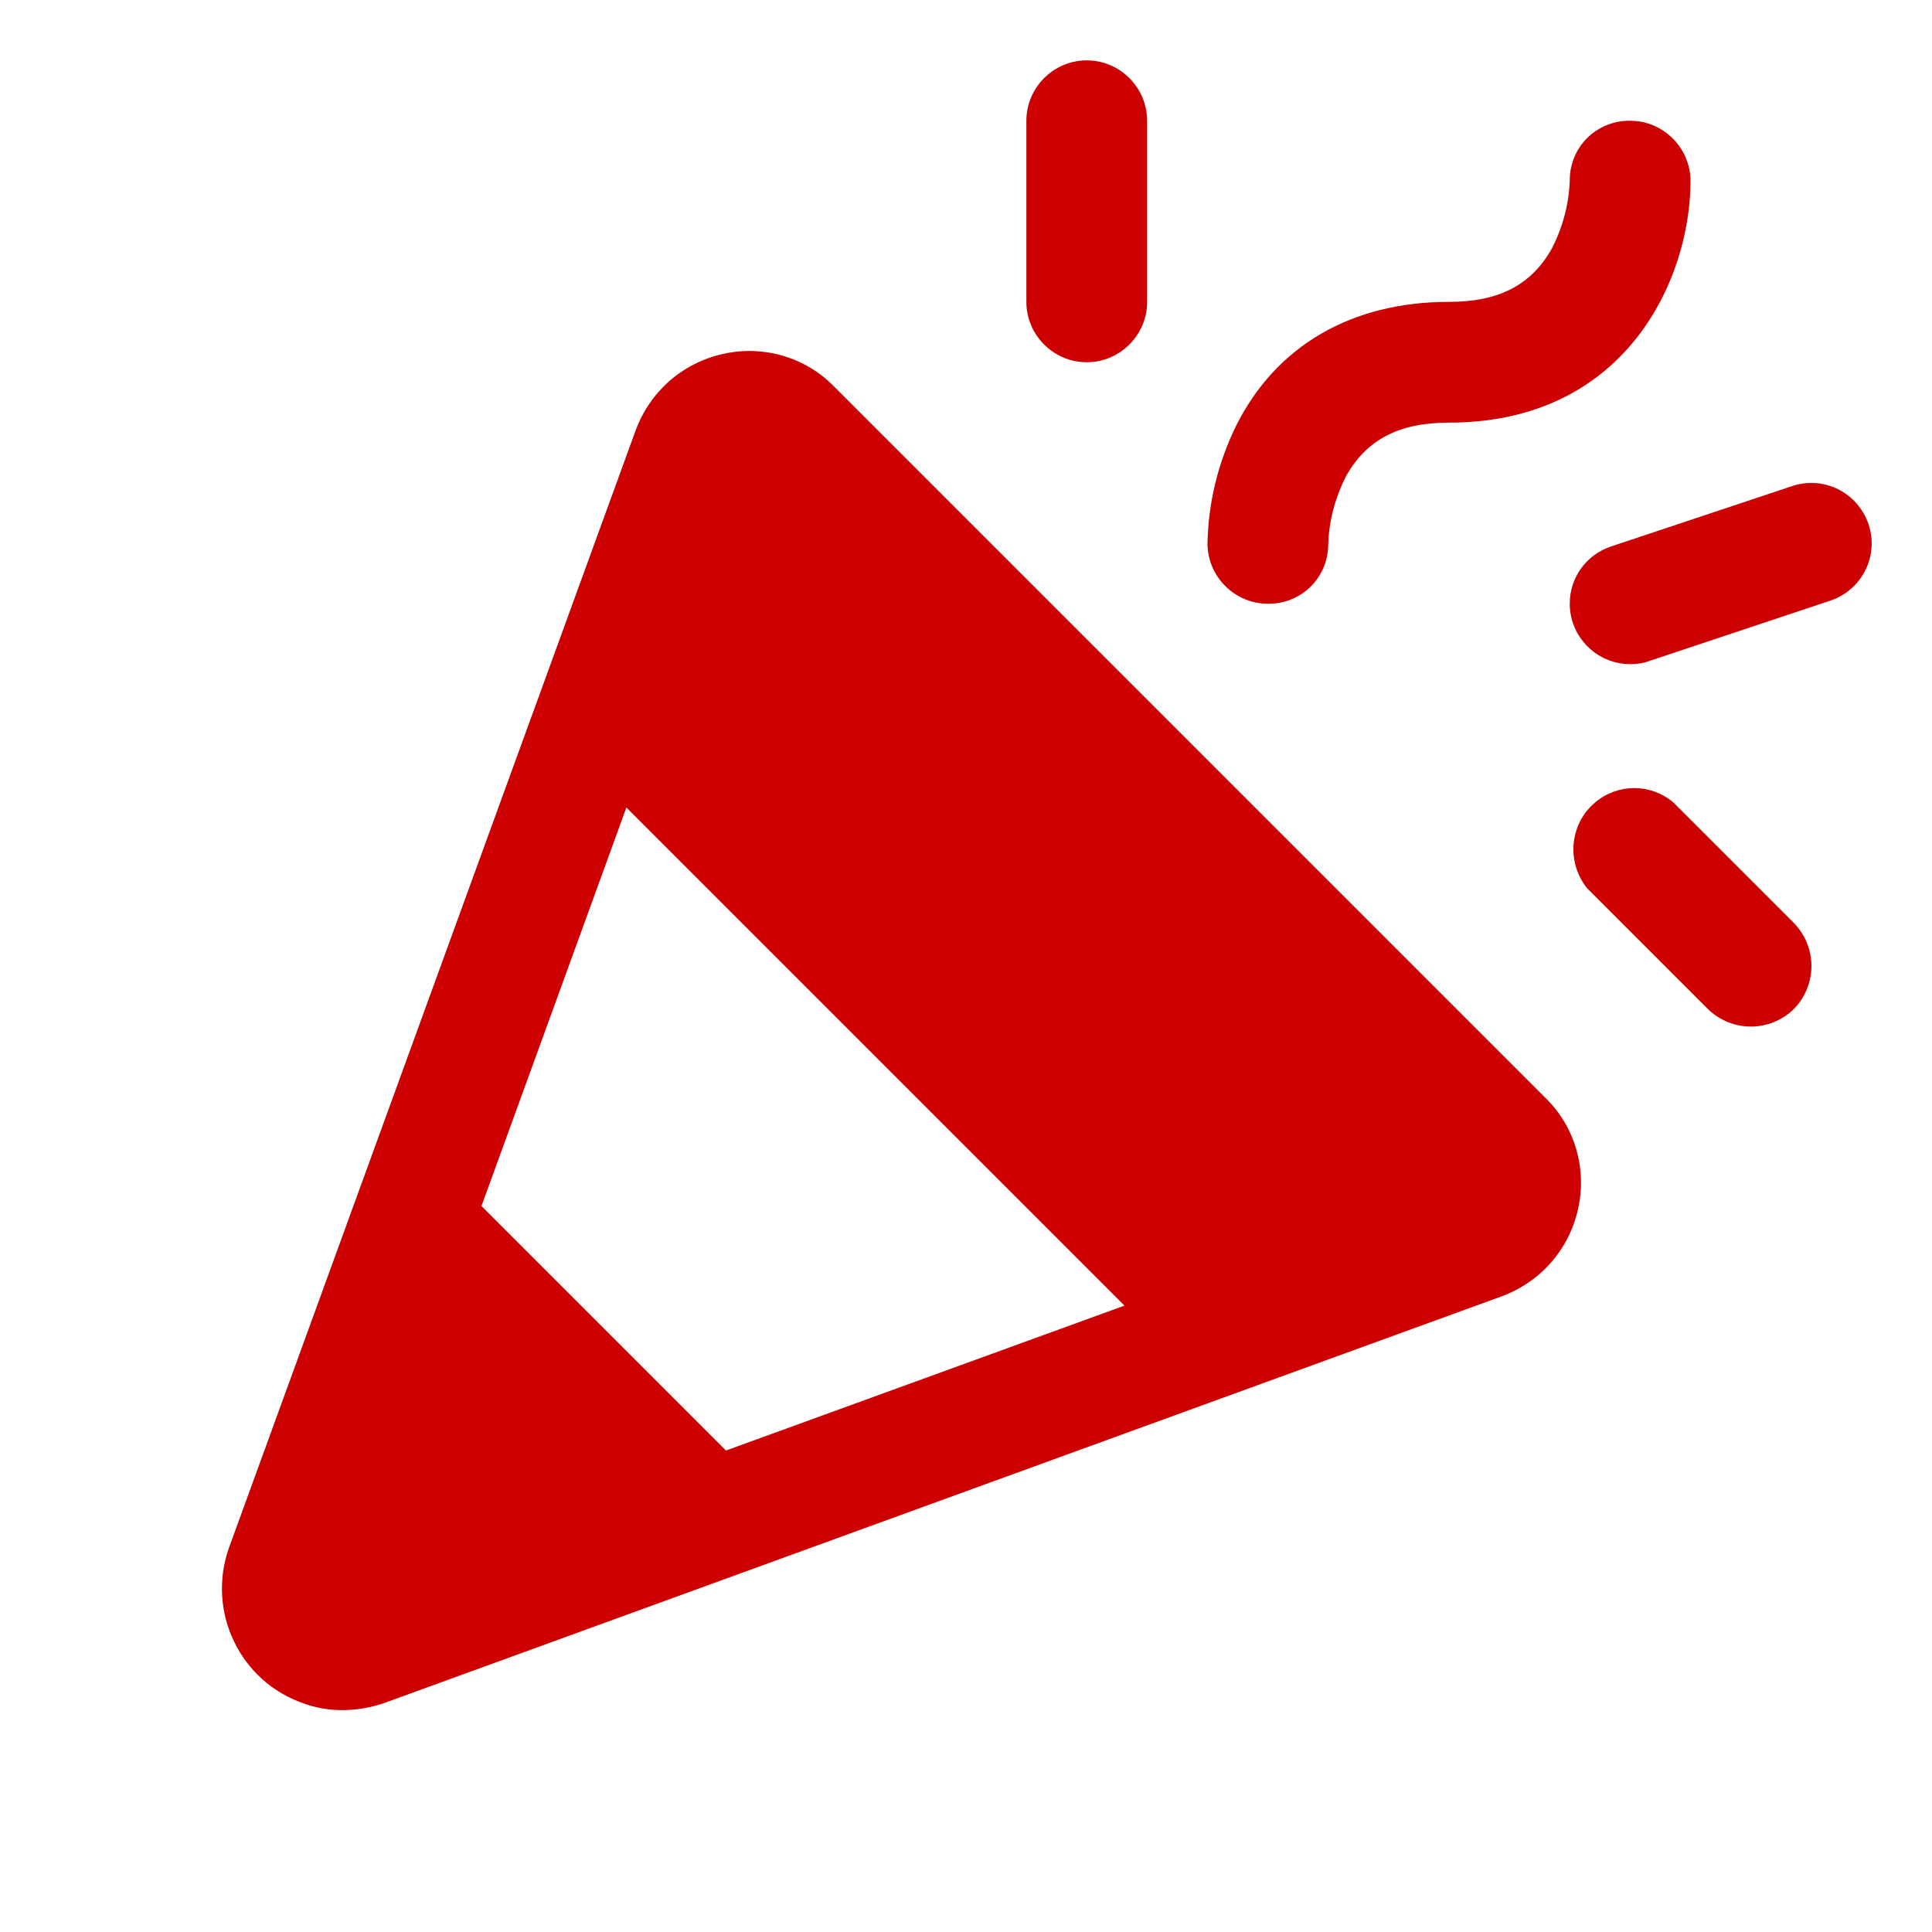 <?xml version="1.0" encoding="utf-8"?>
<!-- Generator: Adobe Illustrator 26.5.0, SVG Export Plug-In . SVG Version: 6.00 Build 0)  -->
<svg version="1.1" id="Layer_1" xmlns="http://www.w3.org/2000/svg" xmlns:xlink="http://www.w3.org/1999/xlink" x="0px" y="0px"
	 viewBox="0 0 256 256" style="enable-background:new 0 0 256 256;" xml:space="preserve">
<style type="text/css">
	.st0{fill:none;}
	.st1{fill:#CC0000;}
</style>
<rect class="st0" width="256" height="256"/>
<path class="st1" d="M110.5,51.2c-3.8-3.9-9.4-5.5-14.7-4.3c-5.4,1.2-9.7,5-11.6,10.2L30.3,205.2l0,0c-2.9,8.4,1.5,17.6,9.9,20.5
	c1.6,0.6,3.4,0.9,5.1,0.9c1.9,0,3.7-0.3,5.5-0.9l148.1-53.9c5.2-1.9,9-6.2,10.2-11.6c1.2-5.3-0.4-10.9-4.3-14.7L110.5,51.2z
	 M63.8,159.8L83,107l66,66l-52.8,19.2L63.8,159.8z M160,72c0.1-5.4,1.4-10.7,3.8-15.6C169.1,45.8,179.1,40,192,40
	c6.7,0,11-2.3,13.7-7.2c1.4-2.8,2.2-5.8,2.3-8.9c0-4.4,3.5-7.9,7.9-7.9h0.1c4.4,0,8,3.6,8,8c0,12.9-8.5,32-32,32
	c-6.7,0-11,2.3-13.7,7.2c-1.4,2.8-2.2,5.8-2.3,8.9c0,4.4-3.5,7.9-7.9,7.9H168C163.6,80,160,76.4,160,72z M136,40V16c0-4.4,3.6-8,8-8
	s8,3.6,8,8v24c0,4.4-3.6,8-8,8S136,44.4,136,40z M237.7,122.3c3.1,3.2,3.1,8.2,0,11.4c-3.2,3.1-8.2,3.1-11.4,0l-16-16
	c-2.8-3.5-2.3-8.6,1.1-11.4c3-2.5,7.3-2.5,10.3,0L237.7,122.3z M242.5,79.6l-24,8c-0.8,0.3-1.6,0.4-2.5,0.4c-4.4,0-8-3.6-8-8
	c0-3.5,2.2-6.5,5.5-7.6l24-8c4.2-1.4,8.7,0.9,10.1,5.1C249,73.7,246.7,78.2,242.5,79.6z"/>
</svg>
